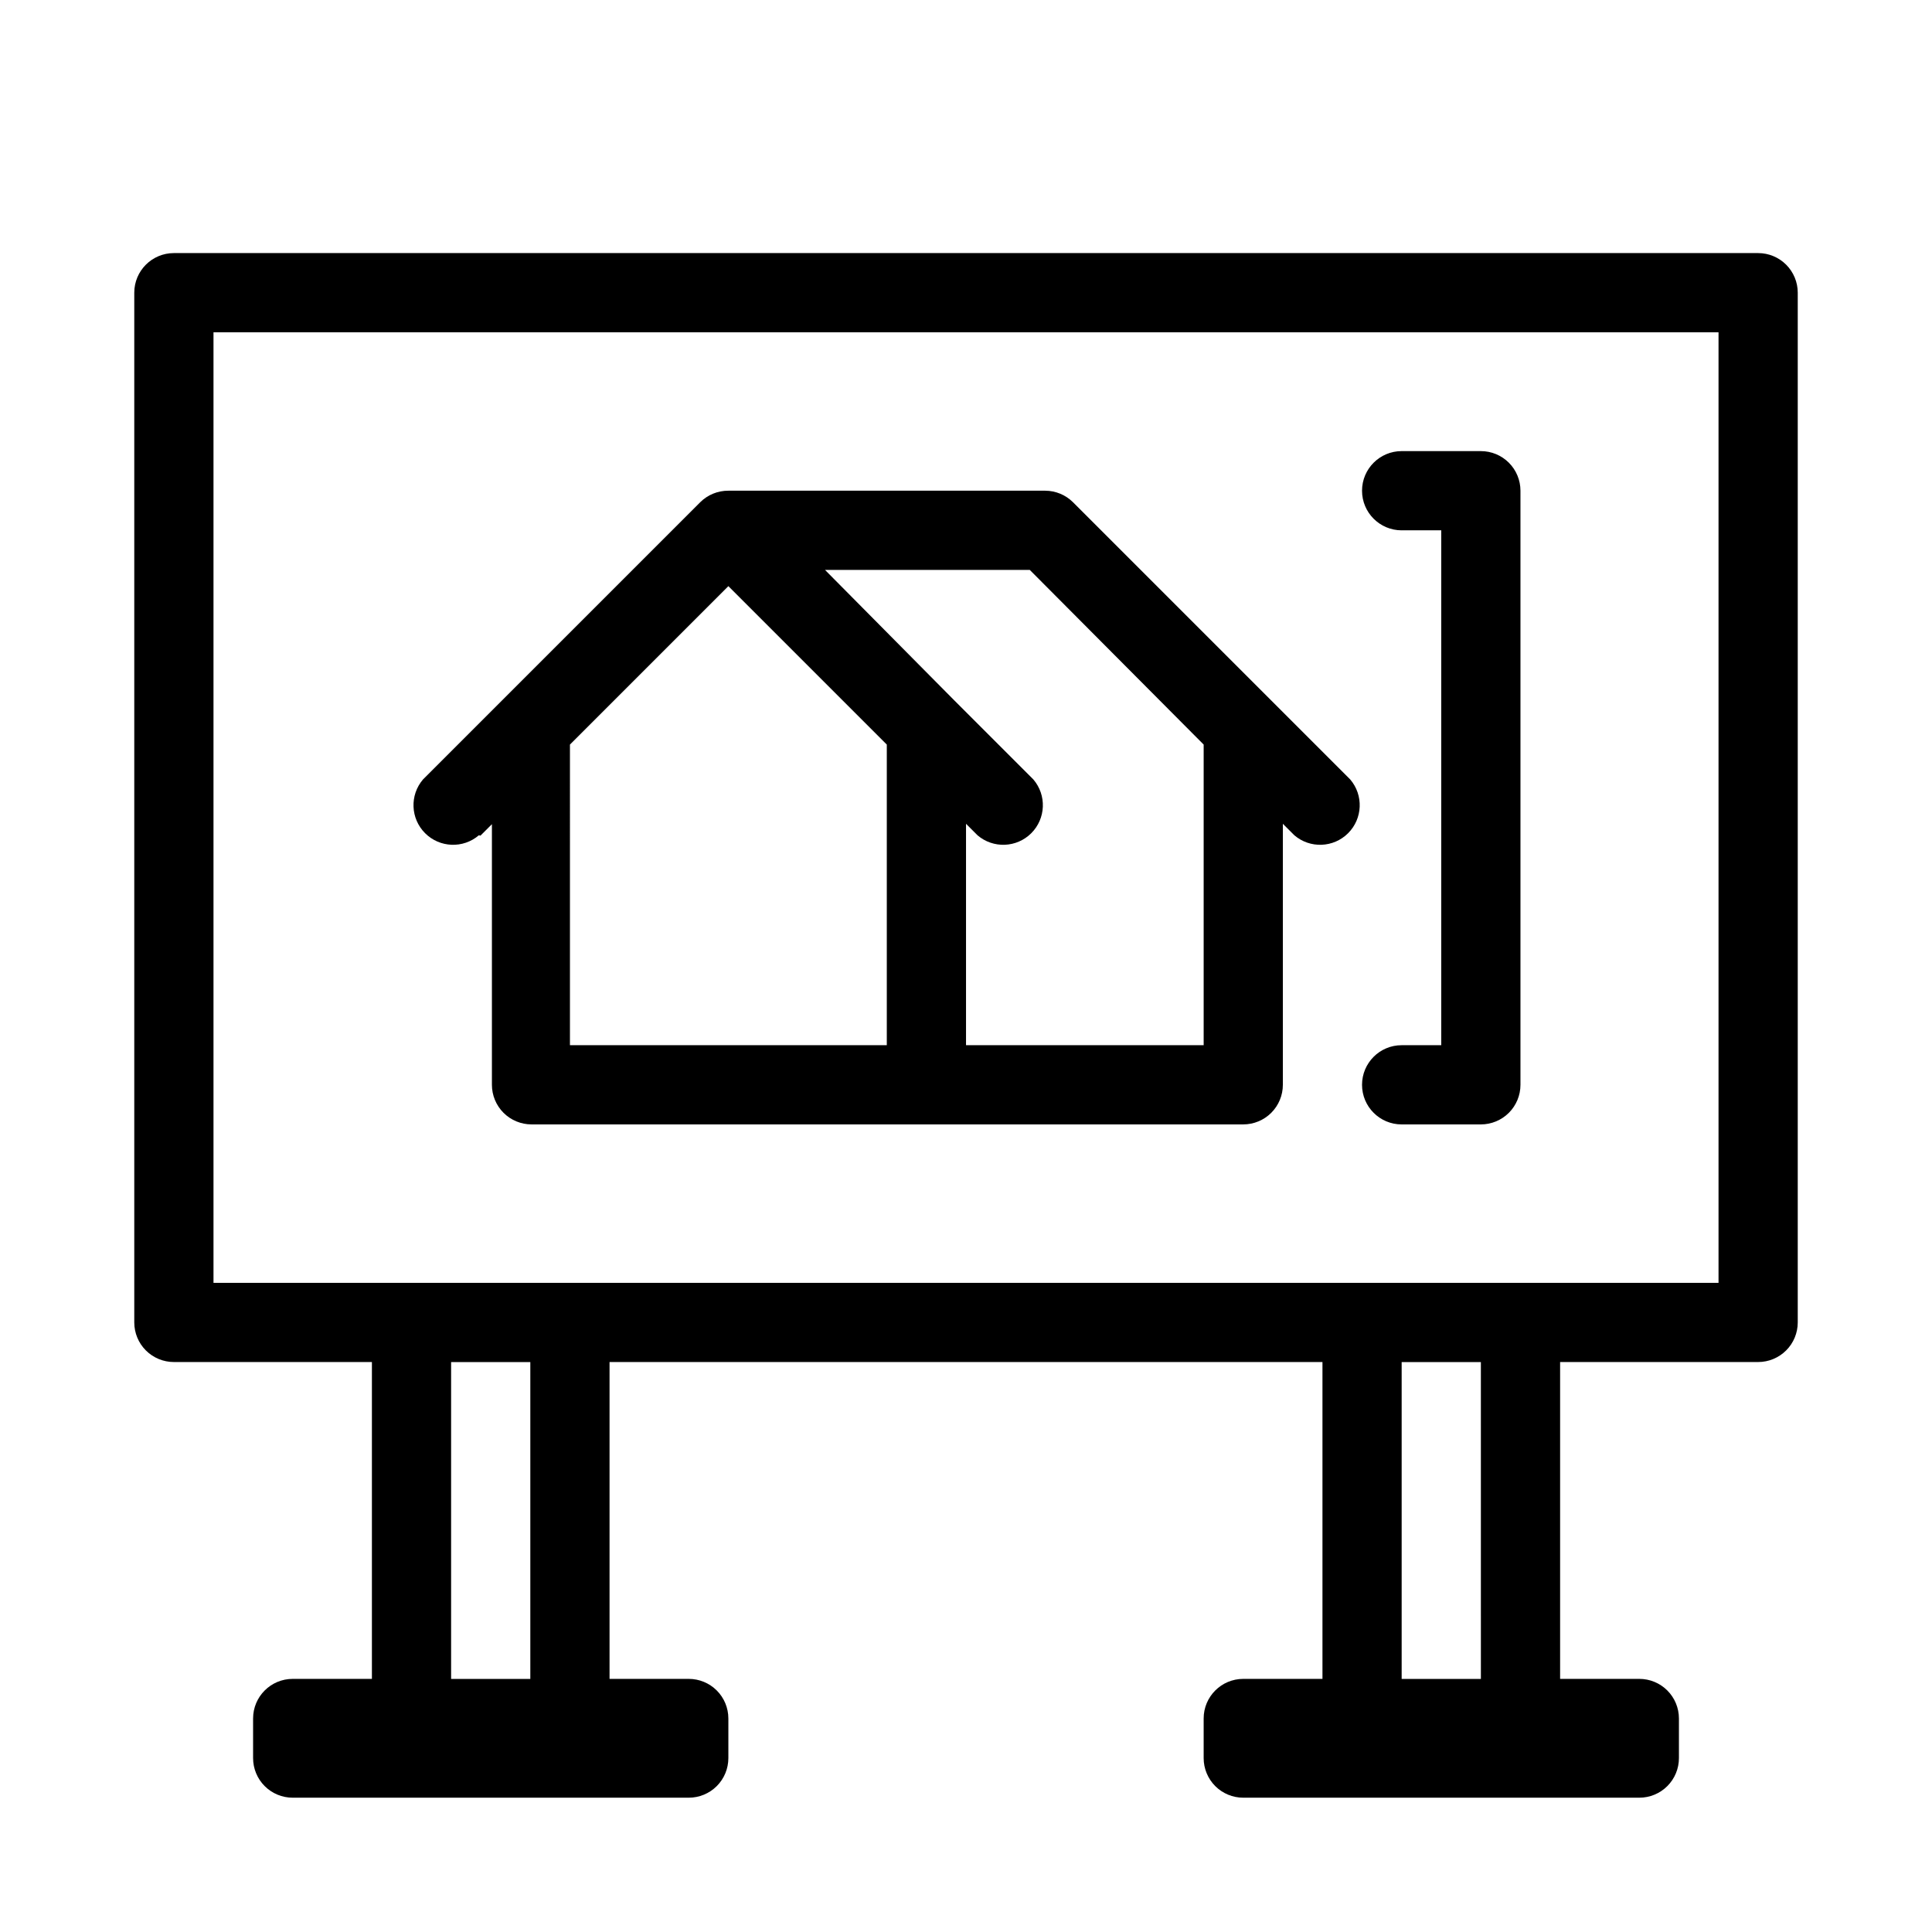 <?xml version="1.0" encoding="UTF-8"?>
<!-- Uploaded to: SVG Repo, www.svgrepo.com, Generator: SVG Repo Mixer Tools -->
<svg fill="#000000" width="800px" height="800px" version="1.1" viewBox="144 144 512 512" xmlns="http://www.w3.org/2000/svg">
 <g>
  <path d="m271.32 365.46 3.043-3.043v69.066c0 2.781 1.109 5.453 3.074 7.422 1.969 1.965 4.641 3.074 7.422 3.074h188.62c2.781 0 5.453-1.109 7.418-3.074 1.969-1.969 3.074-4.641 3.074-7.422v-69.172l3.047 3.047c4.164 3.566 10.371 3.324 14.246-0.551 3.879-3.879 4.117-10.086 0.551-14.25l-73.473-73.473c-1.953-1.938-4.594-3.031-7.344-3.043h-83.969c-2.789-0.016-5.473 1.078-7.453 3.043l-73.473 73.473c-3.566 4.164-3.328 10.371 0.551 14.25 3.875 3.875 10.086 4.117 14.25 0.551zm23.723-24.141 41.984-41.984 41.984 41.984v79.668h-83.969zm167.94 0v79.668h-62.977v-58.676l3.043 3.043v0.004c4.164 3.566 10.371 3.324 14.25-0.551 3.875-3.879 4.113-10.086 0.547-14.25l-20.992-20.992-34.215-34.531h54.266z"/>
  <path d="m609.92 211.07h-419.84c-5.797 0-10.496 4.699-10.496 10.496v272.89c0 2.785 1.105 5.457 3.074 7.422 1.969 1.969 4.637 3.074 7.422 3.074h52.48v83.969h-20.992c-5.797 0-10.496 4.699-10.496 10.496v10.496c0 2.785 1.105 5.453 3.074 7.422s4.637 3.074 7.422 3.074h104.96c2.781 0 5.453-1.105 7.422-3.074s3.074-4.637 3.074-7.422v-10.496c0-2.781-1.105-5.453-3.074-7.422s-4.641-3.074-7.422-3.074h-20.992v-83.969h188.93v83.969h-20.988c-5.797 0-10.496 4.699-10.496 10.496v10.496c0 2.785 1.105 5.453 3.074 7.422 1.965 1.969 4.637 3.074 7.422 3.074h104.96c2.785 0 5.453-1.105 7.422-3.074s3.074-4.637 3.074-7.422v-10.496c0-2.781-1.105-5.453-3.074-7.422s-4.637-3.074-7.422-3.074h-20.992v-83.969h52.48c2.785 0 5.453-1.105 7.422-3.074 1.969-1.965 3.074-4.637 3.074-7.422v-272.89c0-2.785-1.105-5.453-3.074-7.422s-4.637-3.074-7.422-3.074zm-325.38 377.86h-20.992v-83.969h20.992zm251.91 0h-20.996v-83.969h20.992zm62.977-104.96h-398.85v-251.9h398.85z"/>
  <path d="m515.45 284.54h10.496v136.45h-10.496c-5.797 0-10.496 4.699-10.496 10.496s4.699 10.496 10.496 10.496h20.992c2.785 0 5.453-1.109 7.422-3.074 1.969-1.969 3.074-4.641 3.074-7.422v-157.44c0-2.785-1.105-5.453-3.074-7.422s-4.637-3.074-7.422-3.074h-20.992c-5.797 0-10.496 4.699-10.496 10.496s4.699 10.496 10.496 10.496z"/>
 </g>
</svg>